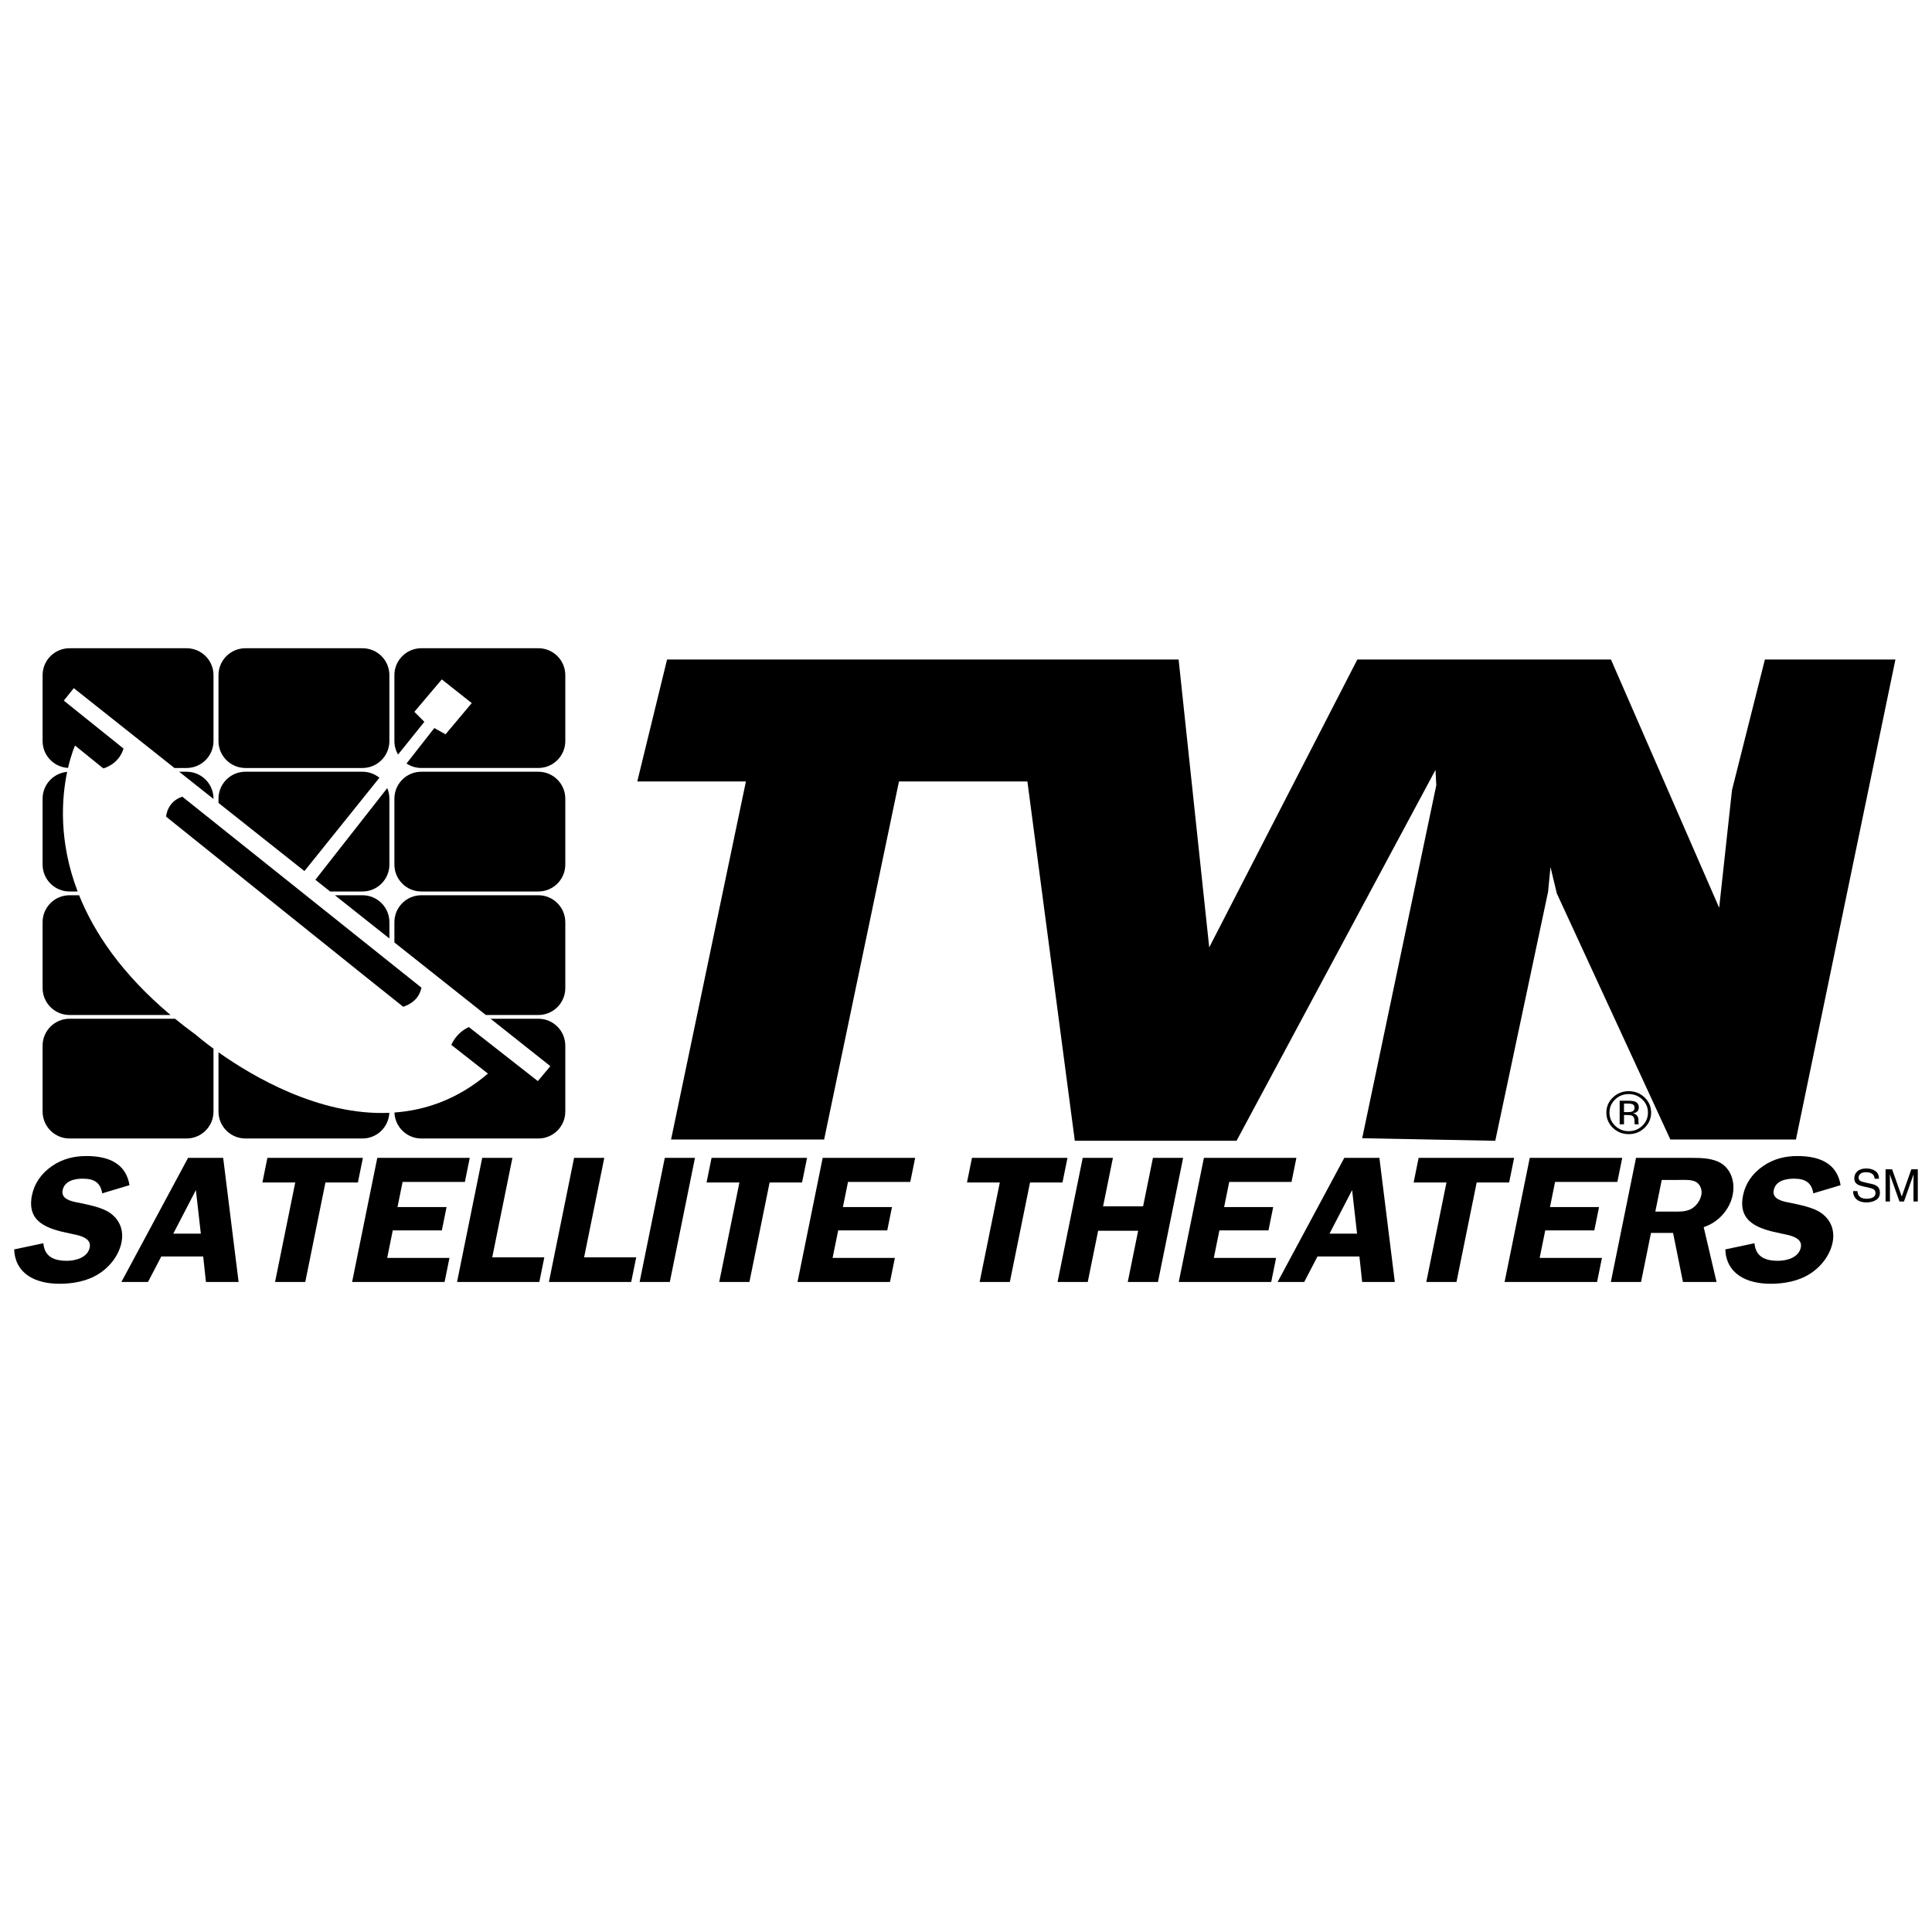 <?xml version="1.0" encoding="utf-8"?>
<!-- Generator: Adobe Illustrator 13.0.0, SVG Export Plug-In . SVG Version: 6.00 Build 14948)  -->
<!DOCTYPE svg PUBLIC "-//W3C//DTD SVG 1.0//EN" "http://www.w3.org/TR/2001/REC-SVG-20010904/DTD/svg10.dtd">
<svg version="1.0" id="Layer_1" xmlns="http://www.w3.org/2000/svg" xmlns:xlink="http://www.w3.org/1999/xlink" x="0px" y="0px"
	 width="192.756px" height="192.756px" viewBox="0 0 192.756 192.756" enable-background="new 0 0 192.756 192.756"
	 xml:space="preserve">
<g>
	<polygon fill-rule="evenodd" clip-rule="evenodd" fill="#FFFFFF" points="0,0 192.756,0 192.756,192.756 0,192.756 0,0 	"/>
	<path fill-rule="evenodd" clip-rule="evenodd" d="M10.307,76.664c0,0,1.521-0.356,2.018-1.979l0,0l-5.959-4.783l0.996-1.245
		l10.042,7.966h1.209l0,0c1.485,0,2.688-1.204,2.688-2.689l0,0v-6.571l0,0c0-1.485-1.204-2.688-2.688-2.688l0,0H6.938l0,0
		c-1.485,0-2.688,1.204-2.688,2.688l0,0v6.571l0,0c0,1.434,1.123,2.602,2.537,2.681c0.33-1.42,0.699-2.232,0.699-2.232l0,0
		L10.307,76.664L10.307,76.664L10.307,76.664z"/>
	<path fill-rule="evenodd" clip-rule="evenodd" d="M24.487,76.623h11.675l0,0c1.485,0,2.688-1.204,2.688-2.689l0,0v-6.571l0,0
		c0-1.485-1.204-2.688-2.688-2.688l0,0H24.487l0,0c-1.485,0-2.688,1.204-2.688,2.688l0,0v6.571l0,0
		C21.799,75.419,23.002,76.623,24.487,76.623L24.487,76.623L24.487,76.623L24.487,76.623z"/>
	<path fill-rule="evenodd" clip-rule="evenodd" d="M53.712,64.674H42.037l0,0c-1.485,0-2.688,1.204-2.688,2.688l0,0v6.571l0,0
		c0,0.492,0.134,0.952,0.365,1.348l0,0l2.623-3.265l-0.996-0.996l2.738-3.236l2.987,2.365l-2.614,3.111l-1.121-0.622l-2.773,3.538
		l0,0c0.424,0.28,0.933,0.445,1.479,0.445l0,0h11.675l0,0c1.484,0,2.688-1.204,2.688-2.689l0,0v-6.571l0,0
		C56.4,65.877,55.196,64.674,53.712,64.674L53.712,64.674L53.712,64.674L53.712,64.674z"/>
	<path fill-rule="evenodd" clip-rule="evenodd" d="M6.7,77.008c-1.373,0.121-2.45,1.272-2.45,2.676l0,0v6.572l0,0
		c0,1.485,1.204,2.688,2.688,2.688l0,0h0.808l0,0C5.829,83.926,6.155,79.61,6.7,77.008L6.7,77.008L6.7,77.008L6.7,77.008z"/>
	<path fill-rule="evenodd" clip-rule="evenodd" d="M21.301,79.684c0-1.485-1.204-2.688-2.688-2.688l0,0h-0.738l3.426,2.718V79.684
		L21.301,79.684L21.301,79.684z"/>
	<path fill-rule="evenodd" clip-rule="evenodd" d="M32.938,88.944h3.224l0,0c1.485,0,2.688-1.204,2.688-2.688l0,0v-6.572l0,0
		c0-0.375-0.077-0.731-0.215-1.055l0,0l-7.17,9.146L32.938,88.944L32.938,88.944L32.938,88.944z"/>
	<path fill-rule="evenodd" clip-rule="evenodd" d="M37.854,77.596c-0.462-0.375-1.05-0.601-1.692-0.601l0,0H24.487l0,0
		c-1.485,0-2.688,1.204-2.688,2.688l0,0v0.425l8.574,6.8L37.854,77.596L37.854,77.596L37.854,77.596z"/>
	<path fill-rule="evenodd" clip-rule="evenodd" d="M53.712,76.996H42.037l0,0c-1.485,0-2.688,1.204-2.688,2.688l0,0v6.572l0,0
		c0,1.485,1.204,2.688,2.688,2.688l0,0h11.675l0,0c1.484,0,2.688-1.204,2.688-2.688l0,0v-6.572l0,0
		C56.4,78.199,55.196,76.996,53.712,76.996L53.712,76.996L53.712,76.996L53.712,76.996z"/>
	<path fill-rule="evenodd" clip-rule="evenodd" d="M7.892,89.318H6.938l0,0c-1.485,0-2.688,1.204-2.688,2.688l0,0v6.571l0,0
		c0,1.485,1.204,2.689,2.688,2.689l0,0h10.077l0,0C12.163,97.186,9.397,93.065,7.892,89.318L7.892,89.318L7.892,89.318L7.892,89.318
		z"/>
	<path fill-rule="evenodd" clip-rule="evenodd" d="M38.851,92.006c0-1.485-1.204-2.688-2.688-2.688l0,0h-2.753l5.441,4.316V92.006
		L38.851,92.006L38.851,92.006z"/>
	<path fill-rule="evenodd" clip-rule="evenodd" d="M53.712,101.267c1.484,0,2.688-1.204,2.688-2.689l0,0v-6.571l0,0
		c0-1.485-1.204-2.688-2.688-2.688l0,0H42.037l0,0c-1.485,0-2.688,1.204-2.688,2.688l0,0v2.022l9.125,7.238H53.712L53.712,101.267
		L53.712,101.267z"/>
	<path fill-rule="evenodd" clip-rule="evenodd" d="M18.189,79.485c-1.535,0.498-1.618,1.991-1.618,1.991
		s23.657,18.998,23.662,18.974c1.441-0.521,1.694-1.42,1.82-1.905l0,0L18.189,79.485L18.189,79.485L18.189,79.485z"/>
	<path fill-rule="evenodd" clip-rule="evenodd" d="M17.464,101.64H6.938l0,0c-1.485,0-2.688,1.203-2.688,2.688l0,0v6.571l0,0
		c0,1.485,1.204,2.688,2.688,2.688l0,0h11.674l0,0c1.485,0,2.688-1.203,2.688-2.688l0,0v-6.271l0,0
		c-1.11-0.814-1.742-1.37-1.742-1.37C18.822,102.72,18.125,102.18,17.464,101.64L17.464,101.64L17.464,101.64L17.464,101.64z"/>
	<path fill-rule="evenodd" clip-rule="evenodd" d="M21.799,104.987v5.912l0,0c0,1.485,1.204,2.688,2.688,2.688l0,0h11.675l0,0
		c1.441,0,2.614-1.135,2.682-2.56C31.839,111.329,25.153,107.368,21.799,104.987L21.799,104.987L21.799,104.987L21.799,104.987z"/>
	<path fill-rule="evenodd" clip-rule="evenodd" d="M53.662,107.862l-6.887-5.393l0,0c-1.328,0.622-1.743,1.783-1.743,1.783l0,0
		l3.651,2.863l0,0c-2.978,2.535-6.178,3.652-9.33,3.882c0.052,1.438,1.232,2.59,2.684,2.59l0,0h11.675l0,0
		c1.484,0,2.688-1.203,2.688-2.688l0,0v-6.571l0,0c0-1.485-1.204-2.688-2.688-2.688l0,0h-4.768l5.963,4.729L53.662,107.862
		L53.662,107.862L53.662,107.862z"/>
	<polygon fill-rule="evenodd" clip-rule="evenodd" stroke="#000000" stroke-width="0.45" stroke-miterlimit="2.613" points="
		63.868,77.743 66.731,66.022 117.388,66.022 120.5,95.292 135.561,66.022 160.577,66.022 171.654,91.434 173.024,78.863 
		176.26,66.022 188.831,66.022 178.998,113.464 166.796,113.464 155.539,89.067 154.599,85.146 154.229,88.944 149.002,113.588 
		136.183,113.339 143.525,78.365 143.401,76 123.238,113.588 107.431,113.588 102.701,77.743 89.508,77.743 82.04,113.464 
		67.229,113.464 74.697,77.743 63.868,77.743 63.868,77.743 	"/>
	<path fill-rule="evenodd" clip-rule="evenodd" d="M10.197,119.059c-0.165-1.047-0.777-1.463-1.926-1.463
		c-0.81,0-1.829,0.199-2.023,1.155c-0.183,0.902,0.903,1.119,1.611,1.245c1.011,0.217,2.372,0.47,3.158,1.047
		c0.919,0.668,1.351,1.697,1.102,2.924c-0.245,1.209-1.082,2.364-2.23,3.104c-1.193,0.776-2.653,1.011-3.952,1.011
		c-2.429,0-4.427-1.011-4.521-3.429l0,0l2.911-0.614l0,0c0.113,1.3,1.001,1.751,2.338,1.751c0.866,0,2.077-0.307,2.286-1.336
		c0.208-1.028-1.22-1.227-1.978-1.39c-2.206-0.451-4.333-1.101-3.785-3.808c0.234-1.155,0.91-2.166,1.982-2.906
		c1.096-0.758,2.258-1.011,3.444-1.011c2.26,0,3.951,0.759,4.307,2.906l0,0L10.197,119.059L10.197,119.059L10.197,119.059z"/>
	<path fill-rule="evenodd" clip-rule="evenodd" d="M22.266,115.521h-3.502l-6.653,12.381h2.655l1.326-2.545h4.18l0.275,2.545h3.258
		L22.266,115.521L22.266,115.521L22.266,115.521z M17.287,123.083l2.257-4.35l0.493,4.35H17.287L17.287,123.083L17.287,123.083z"/>
	<polygon fill-rule="evenodd" clip-rule="evenodd" points="35.708,117.976 32.469,117.976 30.457,127.901 27.443,127.901 
		29.457,117.976 26.18,117.976 26.678,115.521 36.206,115.521 35.708,117.976 35.708,117.976 	"/>
	<polygon fill-rule="evenodd" clip-rule="evenodd" points="40.167,117.921 39.658,120.43 44.554,120.43 44.082,122.758 
		39.186,122.758 38.63,125.501 44.844,125.501 44.357,127.901 35.13,127.901 37.641,115.521 46.867,115.521 46.381,117.921 
		40.167,117.921 40.167,117.921 	"/>
	<polygon fill-rule="evenodd" clip-rule="evenodd" points="54.308,125.447 53.81,127.901 45.6,127.901 48.11,115.521 
		51.123,115.521 49.11,125.447 54.308,125.447 54.308,125.447 	"/>
	<polygon fill-rule="evenodd" clip-rule="evenodd" points="63.474,125.447 62.976,127.901 54.766,127.901 57.276,115.521 
		60.29,115.521 58.276,125.447 63.474,125.447 63.474,125.447 	"/>
	<polygon fill-rule="evenodd" clip-rule="evenodd" points="66.828,127.901 63.815,127.901 66.326,115.521 69.338,115.521 
		66.828,127.901 66.828,127.901 	"/>
	<polygon fill-rule="evenodd" clip-rule="evenodd" points="80.022,117.976 76.784,117.976 74.771,127.901 71.758,127.901 
		73.771,117.976 70.494,117.976 70.992,115.521 80.52,115.521 80.022,117.976 80.022,117.976 	"/>
	<polygon fill-rule="evenodd" clip-rule="evenodd" points="84.605,117.921 84.097,120.43 88.993,120.43 88.521,122.758 
		83.625,122.758 83.068,125.501 89.282,125.501 88.795,127.901 79.569,127.901 82.079,115.521 91.306,115.521 90.819,117.921 
		84.605,117.921 84.605,117.921 	"/>
	<polygon fill-rule="evenodd" clip-rule="evenodd" points="106.004,117.976 102.766,117.976 100.752,127.901 97.739,127.901 
		99.752,117.976 96.476,117.976 96.974,115.521 106.502,115.521 106.004,117.976 106.004,117.976 	"/>
	<polygon fill-rule="evenodd" clip-rule="evenodd" points="115.53,127.901 112.518,127.901 113.553,122.794 109.562,122.794 
		108.525,127.901 105.513,127.901 108.023,115.521 111.036,115.521 110.055,120.357 114.047,120.357 115.028,115.521 
		118.041,115.521 115.53,127.901 115.53,127.901 	"/>
	<polygon fill-rule="evenodd" clip-rule="evenodd" points="122.64,117.921 122.131,120.43 127.027,120.43 126.555,122.758 
		121.659,122.758 121.103,125.501 127.317,125.501 126.83,127.901 117.604,127.901 120.114,115.521 129.341,115.521 
		128.854,117.921 122.64,117.921 122.64,117.921 	"/>
	<path fill-rule="evenodd" clip-rule="evenodd" d="M137.623,115.521h-3.503l-6.653,12.381h2.655l1.326-2.545h4.18l0.275,2.545h3.258
		L137.623,115.521L137.623,115.521L137.623,115.521z M132.644,123.083l2.257-4.35l0.492,4.35H132.644L132.644,123.083
		L132.644,123.083z"/>
	<polygon fill-rule="evenodd" clip-rule="evenodd" points="150.567,117.976 147.328,117.976 145.315,127.901 142.303,127.901 
		144.315,117.976 141.039,117.976 141.537,115.521 151.064,115.521 150.567,117.976 150.567,117.976 	"/>
	<polygon fill-rule="evenodd" clip-rule="evenodd" points="155.15,117.921 154.642,120.43 159.537,120.43 159.065,122.758 
		154.169,122.758 153.613,125.501 159.827,125.501 159.34,127.901 150.113,127.901 152.624,115.521 161.851,115.521 
		161.364,117.921 155.15,117.921 155.15,117.921 	"/>
	<path fill-rule="evenodd" clip-rule="evenodd" d="M171.854,116.152c-0.874-0.613-2.037-0.632-3.187-0.632l0,0h-5.441l-2.511,12.381
		h3.013l0.992-4.891h2.203l0.985,4.891h3.352l-1.282-5.469l0,0c1.492-0.486,2.603-1.786,2.889-3.194
		C173.111,118.029,172.772,116.82,171.854,116.152L171.854,116.152L171.854,116.152L171.854,116.152z M169.744,119.221
		c-0.11,0.541-0.491,1.119-1.039,1.407c-0.608,0.307-1.275,0.253-1.896,0.253l0,0h-1.657l0.641-3.158h1.582l0,0
		c0.564,0,1.445-0.072,1.892,0.234C169.647,118.21,169.843,118.733,169.744,119.221L169.744,119.221L169.744,119.221
		L169.744,119.221z"/>
	<path fill-rule="evenodd" clip-rule="evenodd" d="M180.914,119.059c-0.164-1.047-0.776-1.463-1.925-1.463
		c-0.811,0-1.83,0.199-2.023,1.155c-0.184,0.902,0.902,1.119,1.611,1.245c1.011,0.217,2.372,0.47,3.158,1.047
		c0.919,0.668,1.351,1.697,1.103,2.924c-0.245,1.209-1.082,2.364-2.23,3.104c-1.193,0.776-2.653,1.011-3.952,1.011
		c-2.429,0-4.428-1.011-4.521-3.429l0,0l2.911-0.614l0,0c0.113,1.3,1.001,1.751,2.338,1.751c0.866,0,2.077-0.307,2.286-1.336
		c0.208-1.028-1.221-1.227-1.979-1.39c-2.206-0.451-4.334-1.101-3.784-3.808c0.233-1.155,0.909-2.166,1.982-2.906
		c1.095-0.758,2.257-1.011,3.443-1.011c2.26,0,3.951,0.759,4.307,2.906l0,0L180.914,119.059L180.914,119.059L180.914,119.059z"/>
	<path fill-rule="evenodd" clip-rule="evenodd" d="M164.079,109.491c-0.437-0.416-0.964-0.624-1.583-0.624
		c-0.615,0-1.14,0.208-1.574,0.624c-0.436,0.419-0.654,0.922-0.654,1.512c0,0.595,0.217,1.102,0.648,1.52
		c0.435,0.42,0.961,0.63,1.58,0.63s1.146-0.21,1.583-0.63c0.436-0.42,0.654-0.927,0.654-1.52
		C164.733,110.411,164.515,109.907,164.079,109.491L164.079,109.491L164.079,109.491L164.079,109.491z M163.856,112.315
		c-0.373,0.361-0.827,0.543-1.36,0.543c-0.534,0-0.987-0.182-1.36-0.543c-0.372-0.362-0.558-0.8-0.558-1.312
		c0-0.51,0.187-0.944,0.561-1.305c0.375-0.361,0.827-0.542,1.357-0.542c0.531,0,0.985,0.181,1.36,0.542
		c0.373,0.36,0.561,0.795,0.561,1.305C164.417,111.516,164.229,111.953,163.856,112.315L163.856,112.315L163.856,112.315
		L163.856,112.315z"/>
	<path fill-rule="evenodd" clip-rule="evenodd" d="M163.491,112.144c-0.01-0.02-0.018-0.061-0.021-0.123
		c-0.004-0.062-0.006-0.12-0.006-0.175l0,0v-0.172l0,0c0-0.119-0.045-0.24-0.134-0.365c-0.09-0.124-0.23-0.201-0.423-0.23
		c0.151-0.022,0.271-0.061,0.355-0.113c0.16-0.1,0.241-0.254,0.241-0.464c0-0.296-0.127-0.494-0.381-0.596
		c-0.143-0.056-0.365-0.084-0.67-0.084l0,0h-0.858v2.351h0.433v-0.927h0.341l0,0c0.229,0,0.39,0.024,0.48,0.075
		c0.154,0.088,0.231,0.268,0.231,0.54l0,0v0.187l0.01,0.076l0,0c0.001,0.01,0.004,0.019,0.006,0.026s0.004,0.016,0.006,0.022l0,0
		h0.404L163.491,112.144L163.491,112.144L163.491,112.144z M162.828,110.903c-0.092,0.035-0.229,0.053-0.411,0.053l0,0h-0.39v-0.852
		h0.368l0,0c0.239,0,0.413,0.029,0.522,0.087c0.108,0.059,0.162,0.173,0.162,0.345C163.08,110.717,162.996,110.839,162.828,110.903
		L162.828,110.903L162.828,110.903L162.828,110.903z"/>
	<path fill-rule="evenodd" clip-rule="evenodd" d="M184.888,118.837h0.427l0,0c0.011,0.182,0.056,0.33,0.135,0.443
		c0.15,0.213,0.416,0.32,0.797,0.32c0.17,0,0.325-0.024,0.465-0.07c0.271-0.091,0.407-0.252,0.407-0.486
		c0-0.175-0.058-0.299-0.172-0.374c-0.115-0.072-0.297-0.136-0.543-0.19l0,0l-0.455-0.098l0,0c-0.296-0.064-0.506-0.135-0.629-0.213
		c-0.214-0.134-0.32-0.334-0.32-0.602c0-0.288,0.104-0.525,0.313-0.711c0.208-0.185,0.503-0.277,0.885-0.277
		c0.353,0,0.65,0.081,0.896,0.243c0.246,0.163,0.369,0.423,0.369,0.78l0,0h-0.428l0,0c-0.022-0.172-0.071-0.304-0.146-0.396
		c-0.139-0.168-0.374-0.252-0.706-0.252c-0.268,0-0.46,0.054-0.577,0.162c-0.117,0.107-0.176,0.233-0.176,0.376
		c0,0.157,0.068,0.273,0.205,0.346c0.09,0.047,0.293,0.105,0.61,0.175l0,0l0.47,0.104l0,0c0.227,0.049,0.402,0.117,0.525,0.203
		c0.213,0.15,0.319,0.368,0.319,0.654c0,0.355-0.135,0.61-0.405,0.764c-0.271,0.152-0.584,0.229-0.941,0.229
		c-0.417,0-0.743-0.103-0.979-0.307C184.999,119.459,184.883,119.184,184.888,118.837L184.888,118.837L184.888,118.837
		L184.888,118.837z"/>
	<path fill-rule="evenodd" clip-rule="evenodd" d="M188.124,119.874v-3.215h0.65l0.964,2.718l0.956-2.718h0.645v3.215h-0.432v-1.897
		l0,0c0-0.065,0.001-0.174,0.005-0.326c0.003-0.151,0.004-0.313,0.004-0.487l0,0l-0.956,2.711h-0.45l-0.963-2.711v0.099l0,0
		c0,0.078,0.002,0.198,0.006,0.359c0.003,0.161,0.005,0.279,0.005,0.355l0,0v1.897H188.124L188.124,119.874L188.124,119.874z"/>
</g>
</svg>
